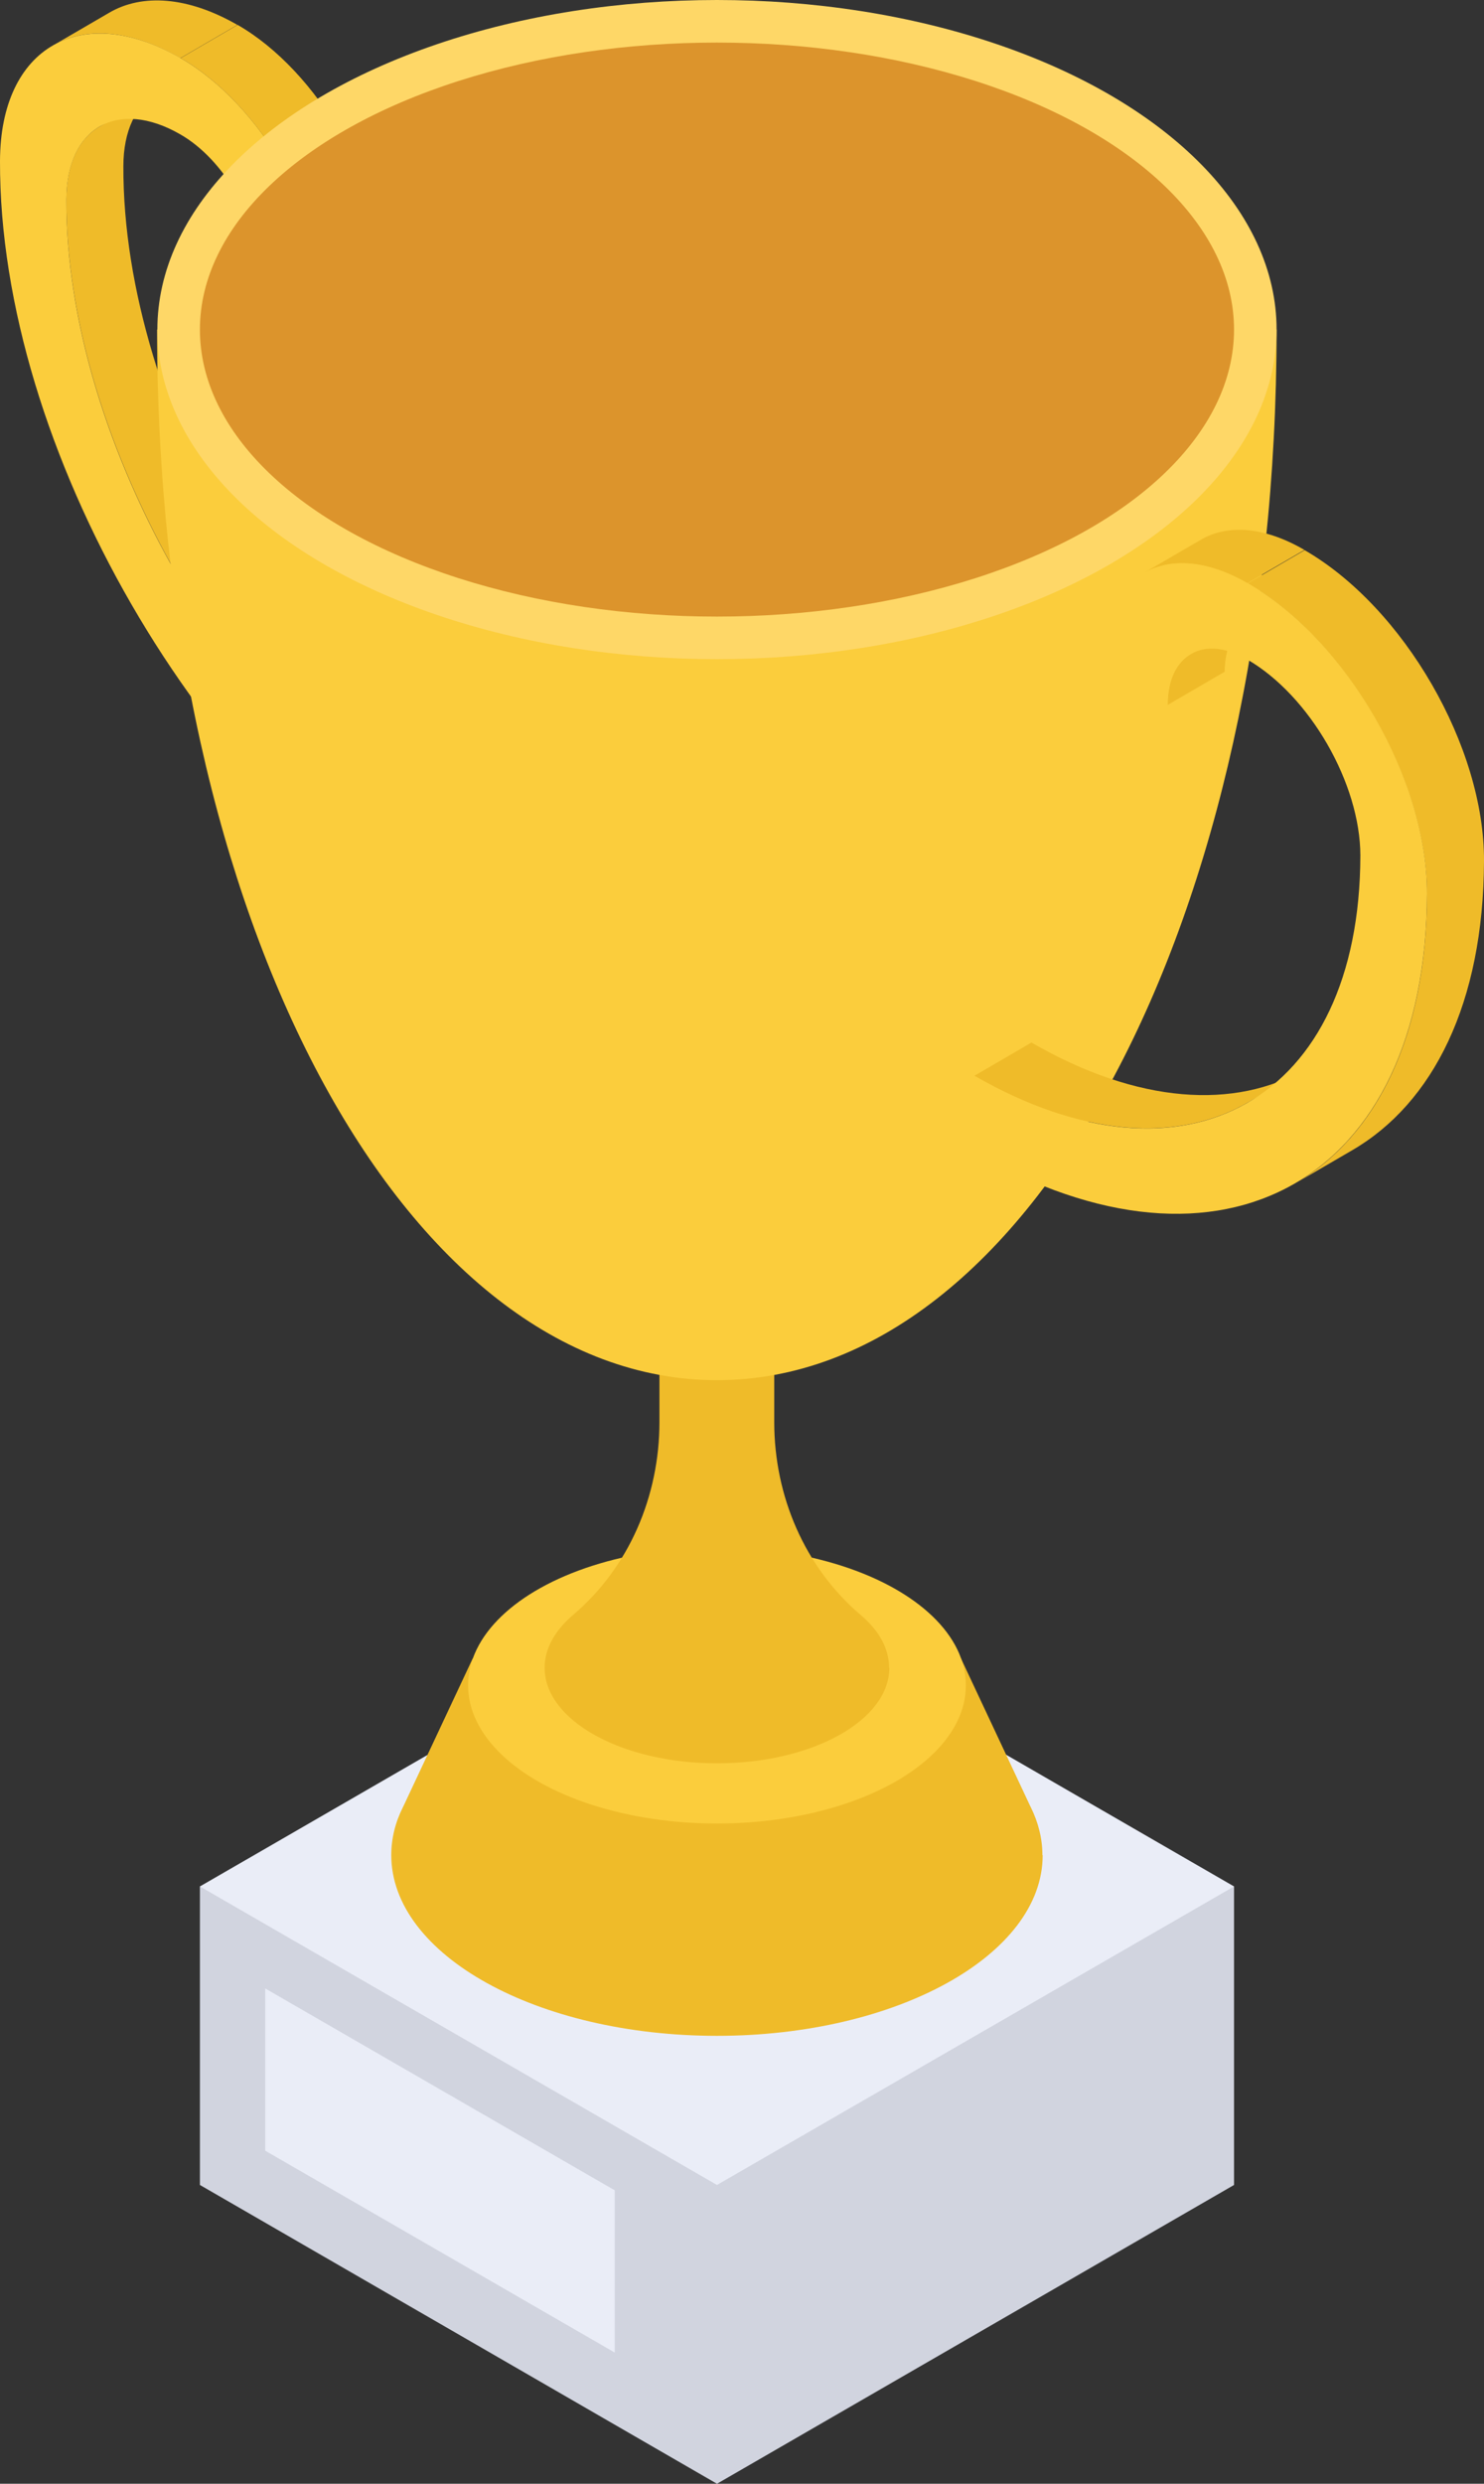 <?xml version="1.0" encoding="UTF-8"?> <svg xmlns="http://www.w3.org/2000/svg" id="_Слой_2" data-name="Слой 2" viewBox="0 0 55.45 92.77"><rect x="0" y="0" width="55.45" height="92.77" fill="#333333" stroke="none"/><defs><style> .cls-1 { fill: #efbb29; } .cls-2 { fill: #eaedf7; } .cls-3 { fill: #fbcd3c; } .cls-4 { isolation: isolate; } .cls-5 { fill: #fed767; } .cls-6 { fill: #dc942c; } .cls-7 { fill: #d1d4df; } </style></defs><g id="_Слой_1-2" data-name="Слой 1"><g><g class="cls-4"><polygon class="cls-6" points="16.81 32.27 18.94 31.04 18.94 33.89 16.81 35.12 16.81 32.27"></polygon><path class="cls-1" d="m3.72,4.73l2.13-1.24c-.76.44-1.24,1.38-1.24,2.72-.03,9.11,6.4,20.25,14.33,24.82l-2.13,1.24C8.89,27.7,2.46,16.56,2.48,7.45c0-1.34.48-2.28,1.24-2.72Z"></path><path class="cls-1" d="m1.96,1.71L4.09.47c1.22-.71,2.92-.61,4.78.46l-2.13,1.24c-1.87-1.08-3.56-1.18-4.78-.46Z"></path><path class="cls-3" d="m6.75,2.17c3,1.73,5.44,5.95,5.43,9.4l-2.48-1.43c0-1.88-1.32-4.18-2.96-5.12-2.34-1.35-4.25-.26-4.26,2.43-.03,9.11,6.4,20.25,14.33,24.82v2.85C7.51,29.76-.03,16.7,0,6.02.01,1.75,3.04.03,6.75,2.17Z"></path><path class="cls-1" d="m6.75,2.17l2.13-1.24c3,1.73,5.44,5.95,5.43,9.4l-2.13,1.24c0-3.45-2.43-7.67-5.43-9.4Z"></path></g><polygon class="cls-7" points="7.47 81.61 26.79 92.77 46.11 81.61 46.11 70.46 7.47 70.46 7.47 81.61"></polygon><polygon class="cls-2" points="7.47 70.46 26.79 81.61 46.11 70.46 26.79 59.3 7.47 70.46"></polygon><polygon class="cls-2" points="22.97 81.81 22.97 87.87 9.91 80.33 9.91 74.27 22.97 81.81"></polygon><path class="cls-1" d="m38.96,69.29c0,3.73-5.45,6.75-12.17,6.75s-12.17-3.02-12.17-6.75c0-.62.15-1.22.43-1.78l.03-.06,2.58-5.5h18.25l2.58,5.5.03.06c.28.57.43,1.17.43,1.78Z"></path><ellipse class="cls-3" cx="26.79" cy="62.95" rx="9.3" ry="5.16"></ellipse><path class="cls-1" d="m33.23,62.29c0,1.97-2.88,3.57-6.44,3.57s-6.44-1.6-6.44-3.57c0-.72.39-1.39,1.05-1.96,2.11-1.78,3.24-4.46,3.24-7.21v-4.43h4.29v4.43c0,2.76,1.14,5.43,3.24,7.21.66.56,1.05,1.23,1.05,1.96Z"></path><path class="cls-3" d="m47.7,12.31c0,22-9.19,39.24-20.91,39.24S5.87,34.31,5.87,12.31h41.83Z"></path><ellipse class="cls-5" cx="26.79" cy="12.31" rx="20.91" ry="12.31"></ellipse><ellipse class="cls-6" cx="26.79" cy="12.31" rx="19.32" ry="10.72"></ellipse><g class="cls-4"><path class="cls-1" d="m48.77,39.93l-2.13,1.24c-2.62,1.52-6.24,1.31-10.23-.99l2.13-1.24c3.99,2.3,7.61,2.51,10.23.99Z"></path><path class="cls-1" d="m44.5,24.43l2.13-1.24c-.53.31-.86.97-.87,1.9l-2.13,1.24c0-.93.33-1.59.87-1.9Z"></path><path class="cls-1" d="m42.74,21.4l2.13-1.24c.99-.58,2.36-.5,3.87.38l-2.13,1.24c-1.51-.87-2.88-.95-3.87-.38Z"></path><path class="cls-1" d="m50.53,42.96l-2.13,1.24c3.03-1.76,4.91-5.5,4.92-10.8.01-4.26-3-9.47-6.7-11.61l2.13-1.24c3.71,2.14,6.72,7.35,6.7,11.61-.02,5.31-1.9,9.04-4.92,10.8Z"></path><path class="cls-3" d="m46.62,21.78c3.71,2.14,6.72,7.35,6.7,11.61-.03,10.68-7.62,15.01-16.92,9.64v-2.85c7.94,4.58,14.41.89,14.43-8.22,0-2.69-1.89-5.98-4.23-7.33-1.63-.94-2.97-.18-2.97,1.7l-2.48-1.43c0-3.45,2.46-4.85,5.47-3.11Z"></path></g></g></g></svg> 
